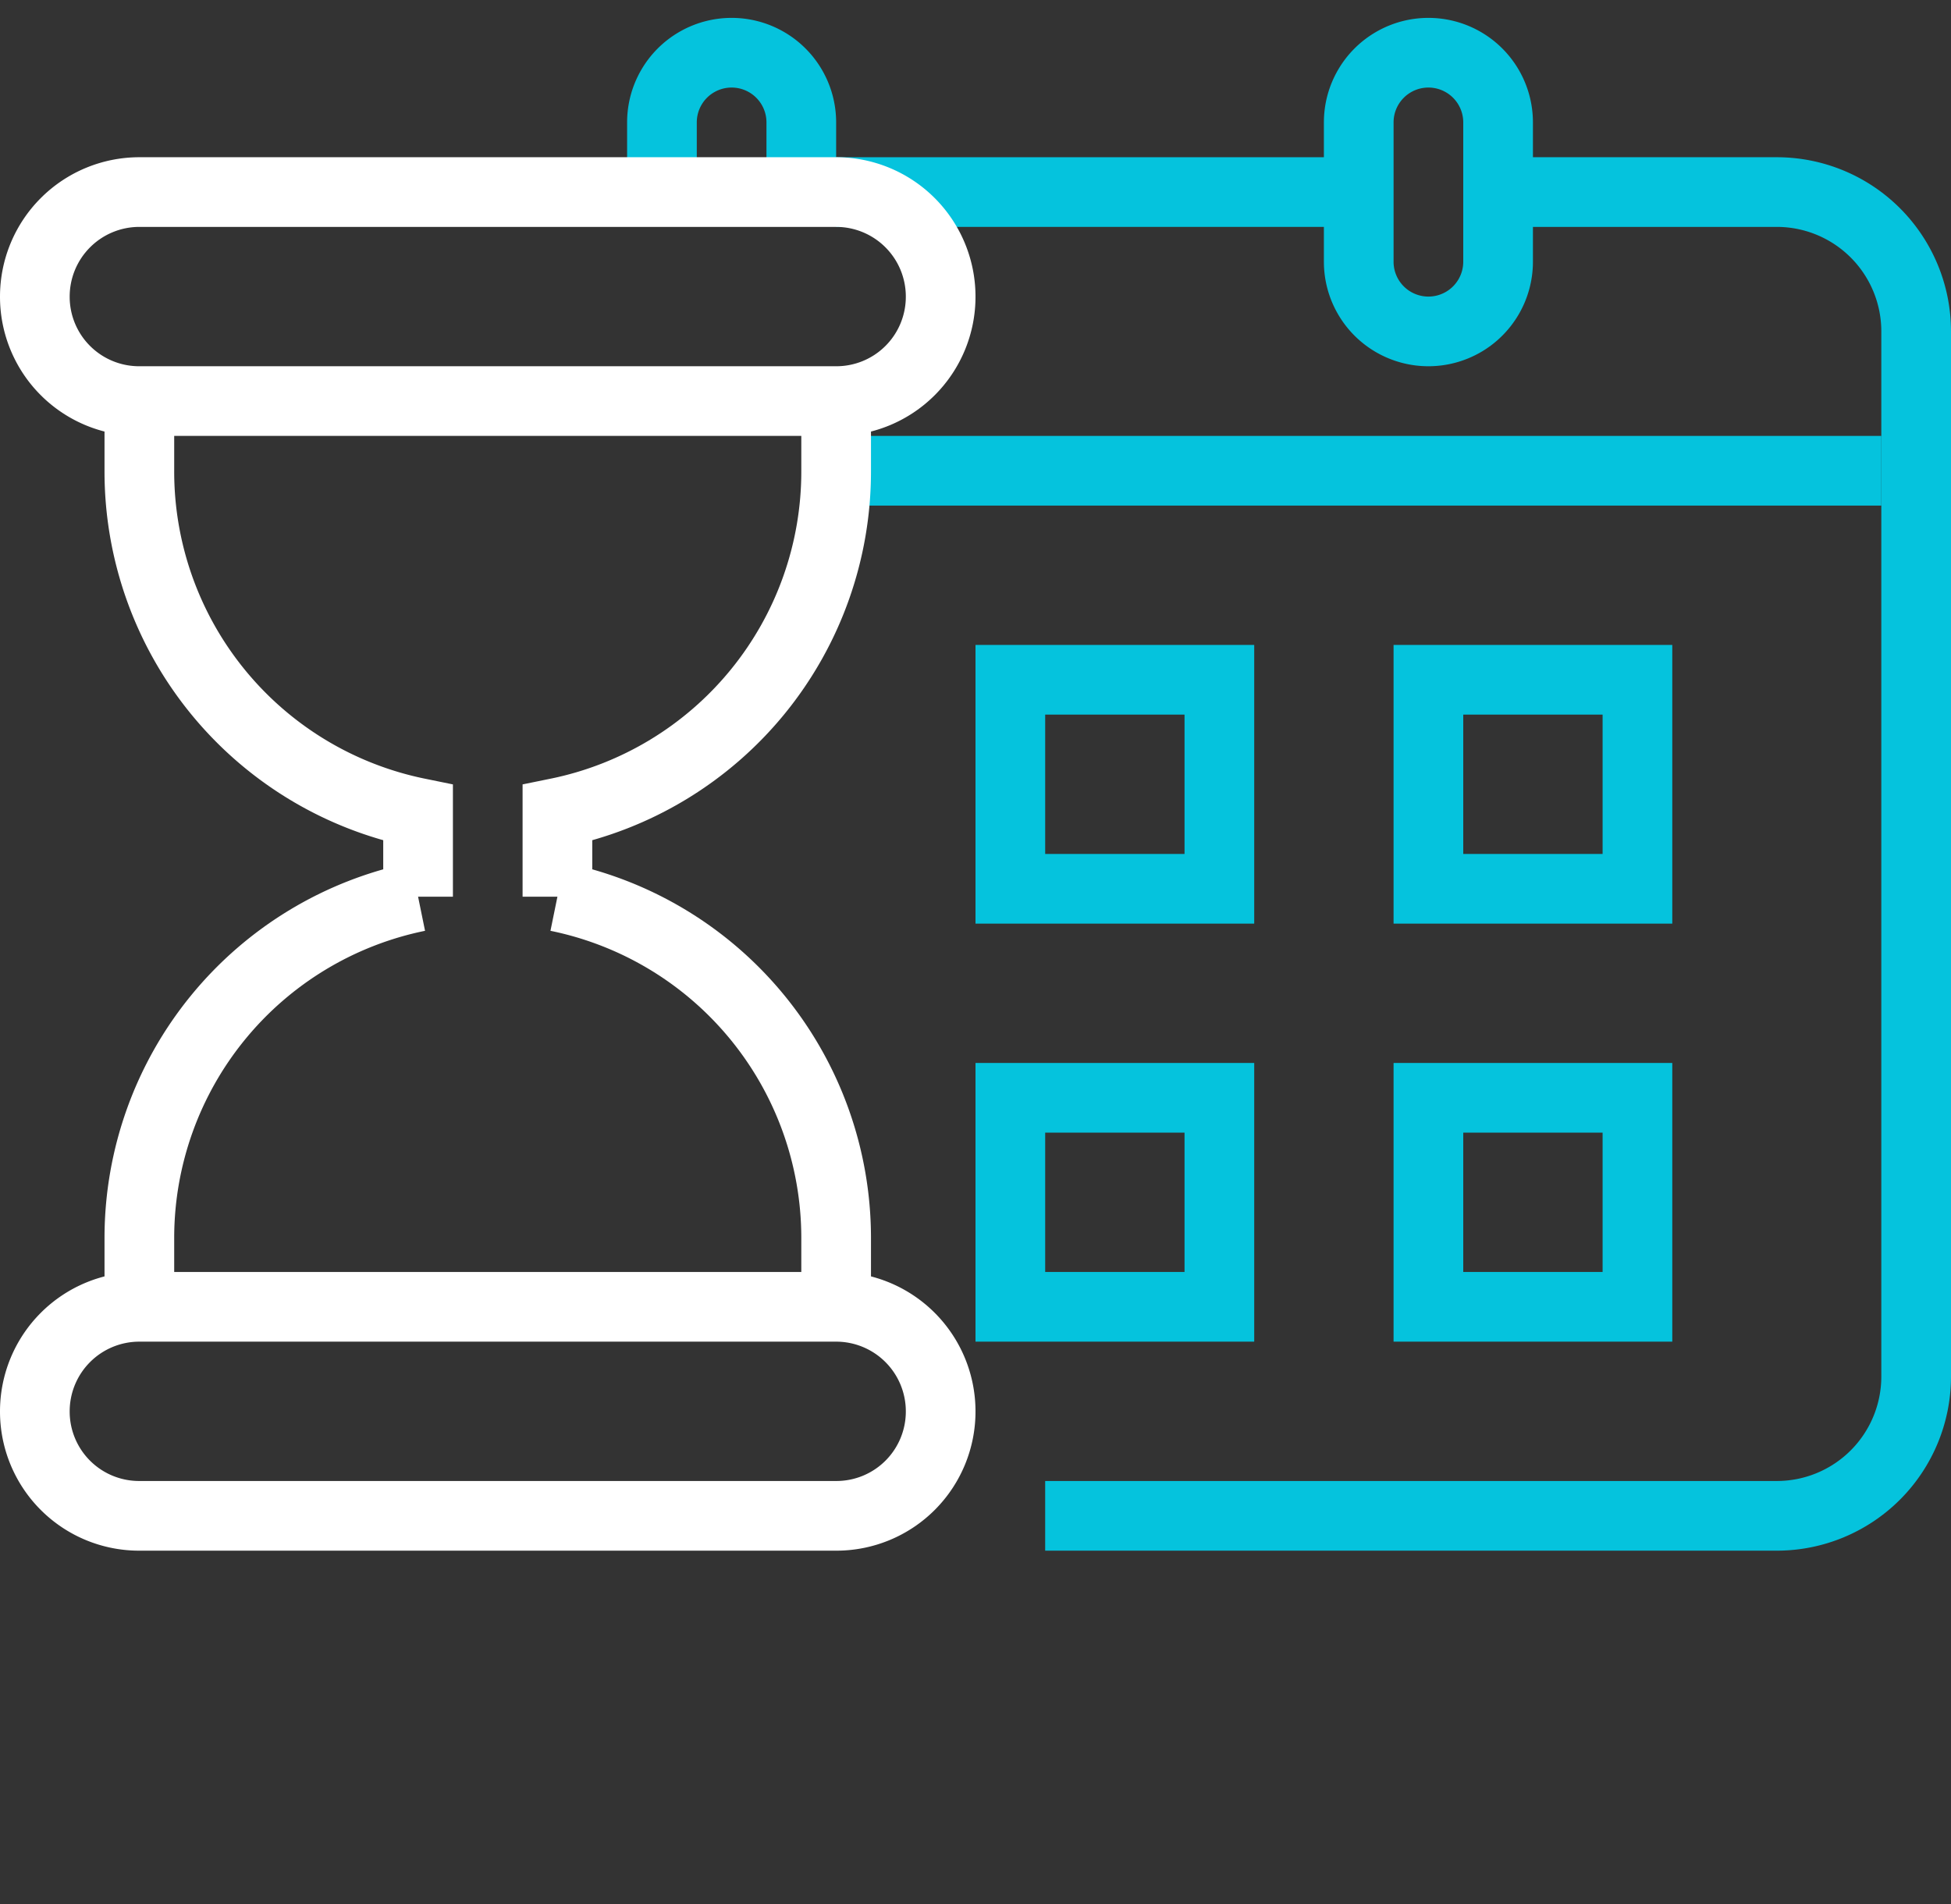 <?xml version="1.0" encoding="utf-8"?>
<svg xmlns="http://www.w3.org/2000/svg" id="Layer_1" data-name="Layer 1" viewBox="0 0 84 82">
  <rect x="0" y="0" width="84" height="82" fill="#333333" stroke="none"/>
  <defs>
    <style>.cls-1,.cls-2{fill:none;stroke-width:3px;}.cls-1{stroke:#05c3dd;}.cls-2{stroke:#fff;}</style>
  </defs>
  <g id="responsive">
    <line class="cls-1" x1="36" y1="20.27" x2="81" y2="20.27"/>
    <path class="cls-1" d="M28.5,8.27v-3a3,3,0,0,1,6,0v3"/>
    <path class="cls-1" d="M64.5,11.27a3,3,0,0,1-6,0v-6a3,3,0,1,1,6,0Z"/>
    <rect class="cls-1" x="43.5" y="29.27" width="9" height="9"/>
    <rect class="cls-1" x="61.5" y="29.27" width="9" height="9"/>
    <rect class="cls-1" x="43.5" y="47.27" width="9" height="9"/>
    <rect class="cls-1" x="61.5" y="47.27" width="9" height="9"/>
    <line class="cls-1" x1="58.5" y1="8.27" x2="36" y2="8.27"/>
    <path class="cls-1" d="M45,65.27H76.5a6,6,0,0,0,6-6v-45a6,6,0,0,0-6-6h-12"/>
    <path class="cls-2" d="M1.5,12.77h0A4.49,4.49,0,0,0,6,17.27H36a4.49,4.49,0,0,0,4.5-4.5h0A4.5,4.5,0,0,0,36,8.27H6A4.5,4.5,0,0,0,1.5,12.77Z"/>
    <path class="cls-2" d="M1.5,60.77h0A4.49,4.49,0,0,0,6,65.27H36a4.49,4.49,0,0,0,4.5-4.5h0a4.5,4.5,0,0,0-4.5-4.5H6A4.5,4.5,0,0,0,1.5,60.77Z"/>
    <path class="cls-2" d="M36,17.27v3A15,15,0,0,1,24,35v3.61A15,15,0,0,1,36,53.27v3"/>
    <path class="cls-2" d="M6,17.27v3A15,15,0,0,0,18,35v3.61A15,15,0,0,0,6,53.27v3"/>
  </g>
</svg>